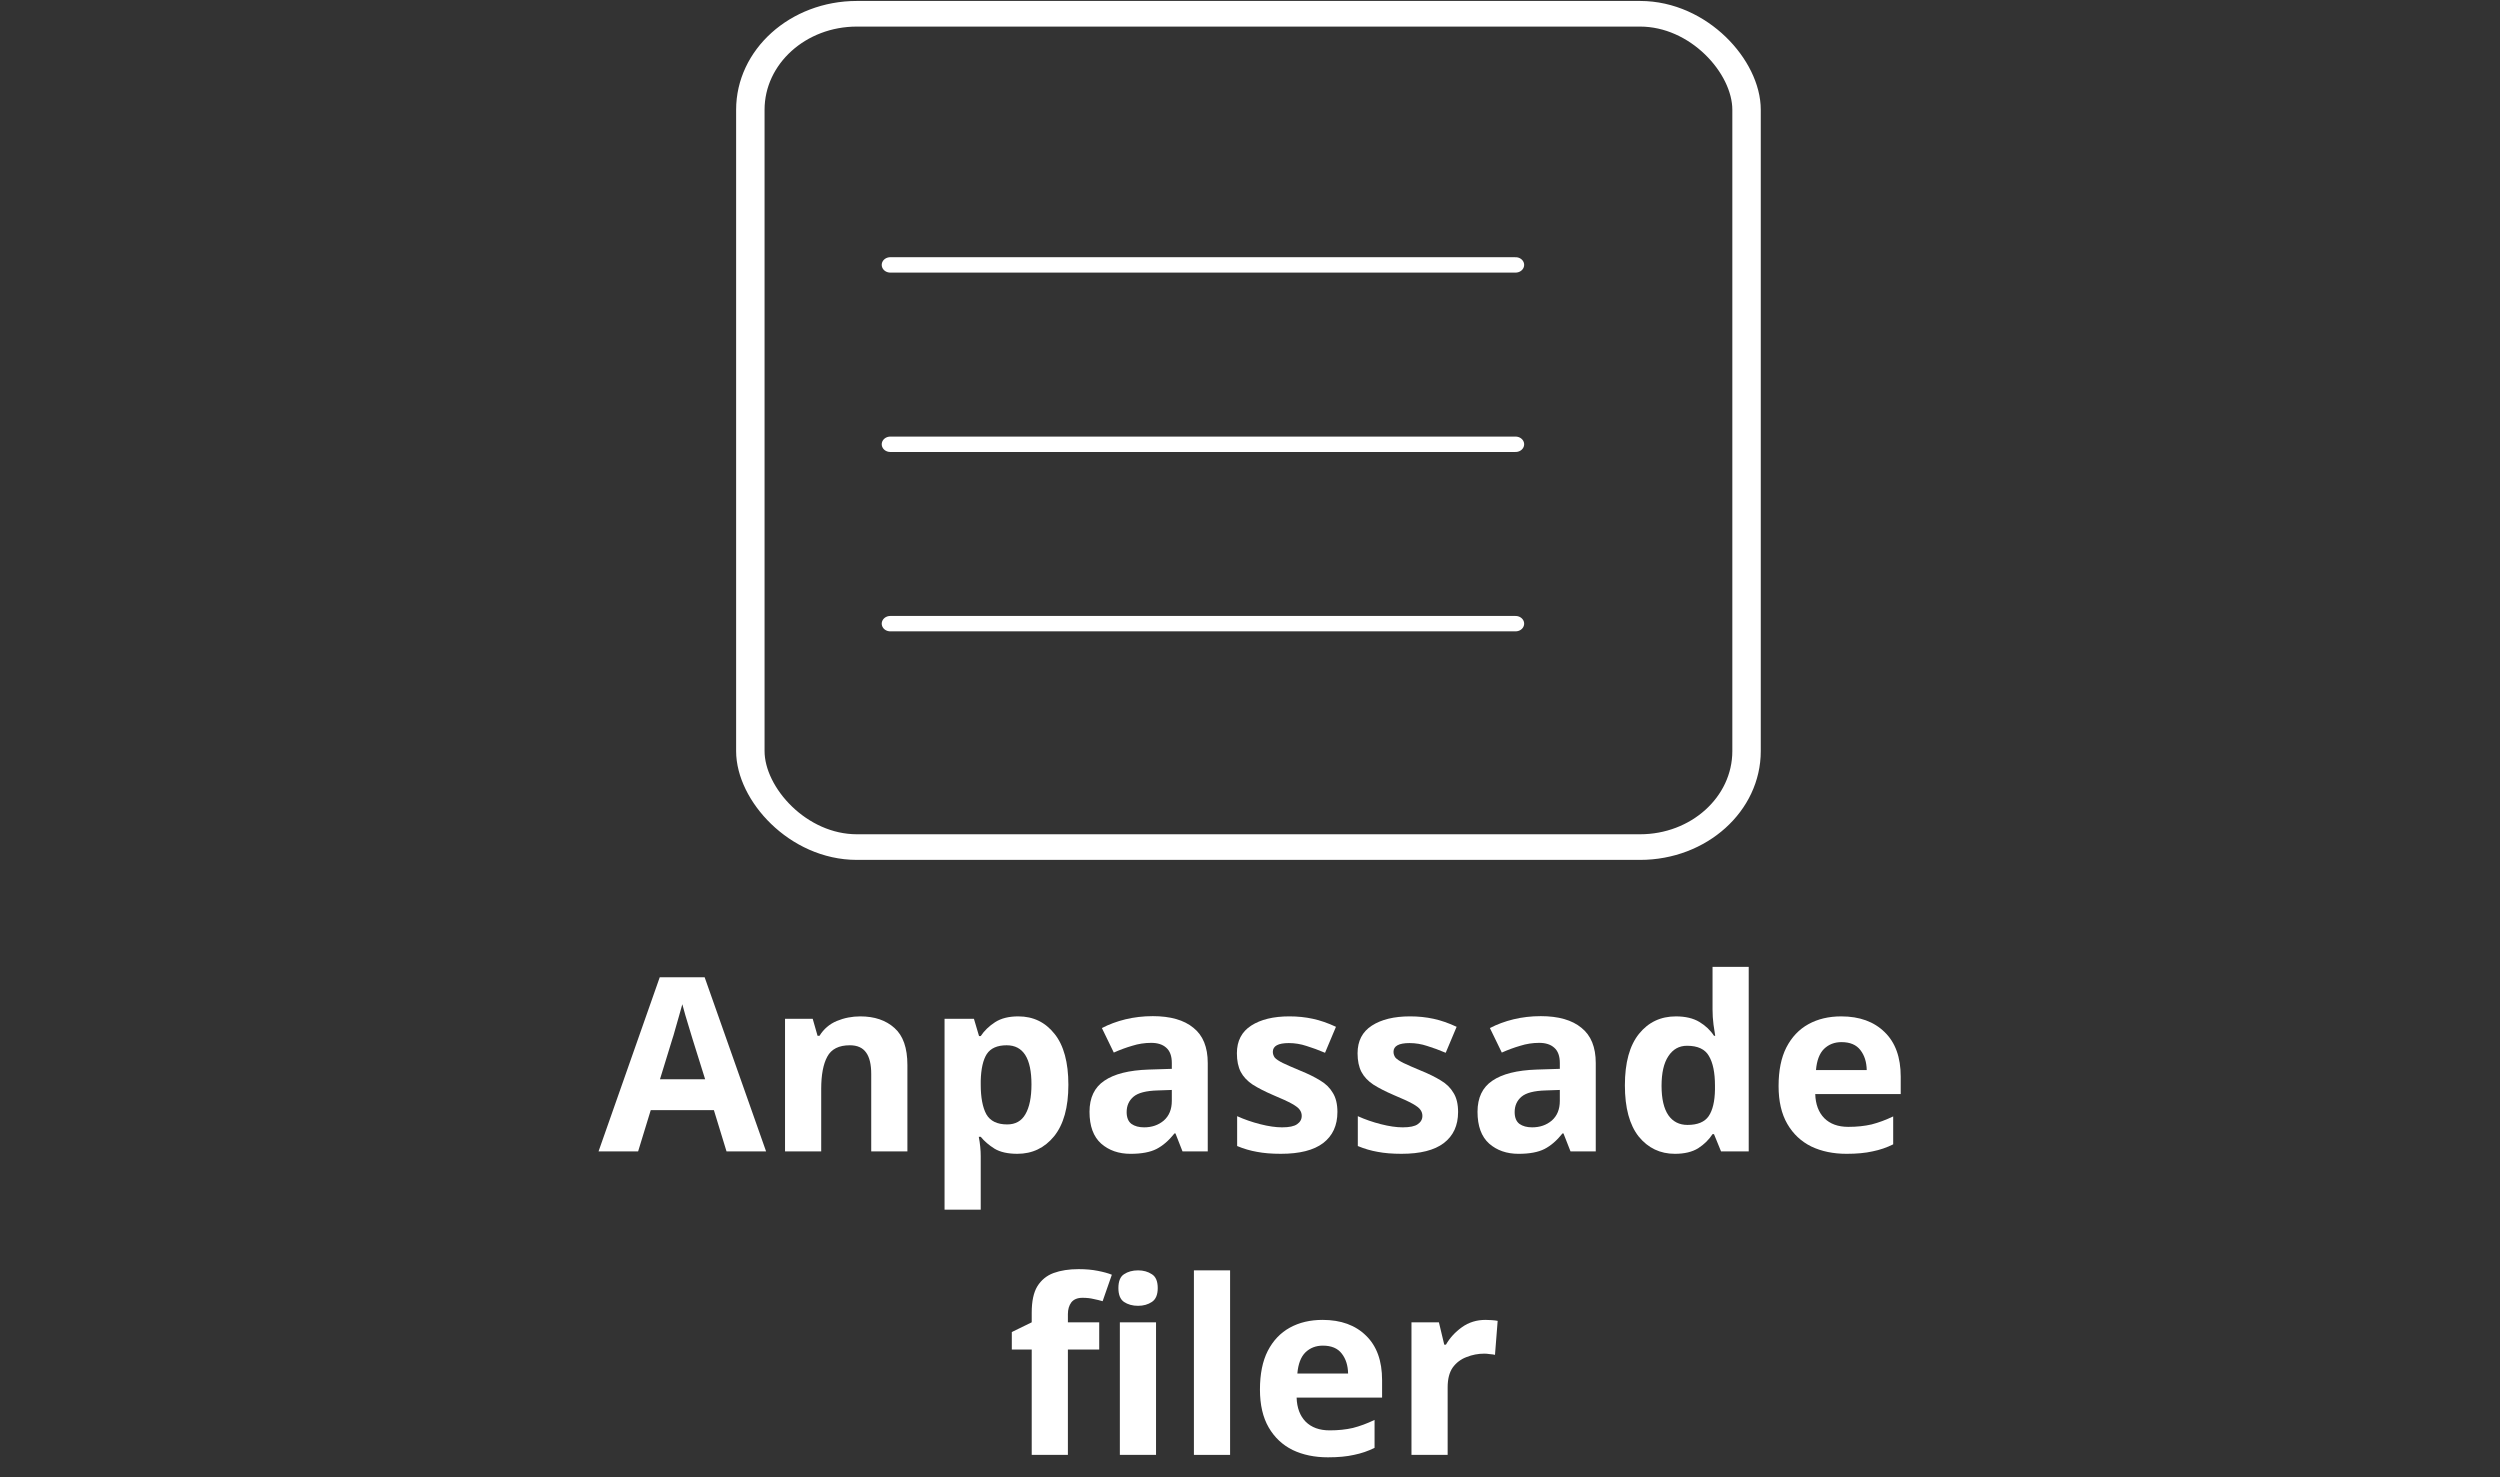 <?xml version="1.0" encoding="UTF-8" standalone="no"?>
<!-- Created with Inkscape (http://www.inkscape.org/) -->

<svg
   width="440"
   height="260"
   viewBox="0 0 116.417 68.792"
   version="1.1"
   id="svg18940"
   inkscape:version="1.2.2 (b0a8486541, 2022-12-01)"
   sodipodi:docname="csvjson-sv.svg"
   xmlns:inkscape="http://www.inkscape.org/namespaces/inkscape"
   xmlns:sodipodi="http://sodipodi.sourceforge.net/DTD/sodipodi-0.dtd"
   xmlns="http://www.w3.org/2000/svg"
   xmlns:svg="http://www.w3.org/2000/svg">
  <rect x="0" y="0" width="116.417" height="68.792" fill="#333333" stroke="none"/>
  <sodipodi:namedview
     id="namedview18942"
     pagecolor="#505050"
     bordercolor="#ffffff"
     borderopacity="1"
     inkscape:showpageshadow="0"
     inkscape:pageopacity="0"
     inkscape:pagecheckerboard="1"
     inkscape:deskcolor="#505050"
     inkscape:document-units="px"
     showgrid="false"
     inkscape:zoom="2"
     inkscape:cx="254.25"
     inkscape:cy="173.5"
     inkscape:window-width="1854"
     inkscape:window-height="1011"
     inkscape:window-x="0"
     inkscape:window-y="0"
     inkscape:window-maximized="1"
     inkscape:current-layer="g376" />
  <defs
     id="defs18937">
    <rect
       x="2.142"
       y="187.468"
       width="436.731"
       height="105.375"
       id="rect187" />
    <inkscape:perspective
       sodipodi:type="inkscape:persp3d"
       inkscape:vp_x="-57.944657 : 33.454366 : 0"
       inkscape:vp_y="0 : 1000 : 0"
       inkscape:vp_z="56.708785 : 32.740834 : 0"
       inkscape:persp3d-origin="58.20833 : 22.930556 : 1"
       id="perspective19520" />
    <rect
       x="87.681"
       y="11.179"
       width="436.992"
       height="63.256"
       id="rect2931" />
  </defs>
  <g
     inkscape:label="Layer 1"
     inkscape:groupmode="layer"
     id="layer1">
    <g
       id="g19536"
       transform="translate(-1.587,26.326)">
      <g
         id="g19541"
         transform="translate(-116.417,12.357)">
        <g
           id="g376">
          <g
             id="g3239"
             transform="matrix(1.001,0,0,0.902,-0.248,-14.772)">
            <rect
               style="fill:none;stroke:#ffffff;stroke-width:1.323;stroke-linecap:round;stroke-dasharray:none"
               id="rect17263"
               width="46.344"
               height="43.021"
               x="153.04"
               y="-25.798"
               ry="4.955" />
            <g
               id="g559"
               transform="translate(-2.117,1.716)">
              <path
                 style="fill:none;stroke:#ffffff;stroke-width:0.794;stroke-linecap:round"
                 d="m 161.666,-14.549 h 29.092"
                 id="path649" />
              <path
                 style="fill:none;stroke:#ffffff;stroke-width:0.794;stroke-linecap:round"
                 d="m 161.666,-5.288 h 29.092"
                 id="path649-3" />
              <path
                 style="fill:none;stroke:#ffffff;stroke-width:0.794;stroke-linecap:round"
                 d="m 161.666,3.972 h 29.092"
                 id="path649-6" />
            </g>
          </g>
          <g
             aria-label="Anpassade filer"
             transform="matrix(0.265,0,0,0.265,118.004,-45.033)"
             id="text185"
             style="font-weight:bold;font-size:42.667px;font-family:'Work Sans';-inkscape-font-specification:'Work Sans Bold';text-align:center;text-anchor:middle;white-space:pre;shape-inside:url(#rect187);fill:#ffffff">
            <path
               d="m 127.665,226.288 -2.219,-7.253 H 114.353 l -2.219,7.253 h -6.955 l 10.752,-30.592 h 7.893 l 10.795,30.592 z m -5.973,-19.755 q -0.213,-0.725 -0.555,-1.835 -0.341,-1.109 -0.683,-2.261 -0.341,-1.152 -0.555,-2.005 -0.213,0.853 -0.597,2.133 -0.341,1.237 -0.683,2.389 -0.299,1.109 -0.469,1.579 l -2.176,7.083 h 7.936 z"
               id="path295" />
            <path
               d="m 151.174,202.565 q 3.755,0 6.016,2.048 2.261,2.005 2.261,6.485 v 15.189 h -6.357 v -13.611 q 0,-2.517 -0.896,-3.755 -0.896,-1.28 -2.859,-1.28 -2.901,0 -3.968,2.005 -1.067,1.963 -1.067,5.675 v 10.965 h -6.357 v -23.296 h 4.864 l 0.853,2.987 h 0.341 q 1.109,-1.792 3.029,-2.603 1.963,-0.811 4.139,-0.811 z"
               id="path297" />
            <path
               d="m 178.95,202.565 q 3.925,0 6.357,3.072 2.432,3.029 2.432,8.96 0,5.931 -2.517,9.045 -2.517,3.072 -6.443,3.072 -2.517,0 -4.011,-0.896 -1.493,-0.939 -2.432,-2.091 h -0.341 q 0.341,1.792 0.341,3.413 v 9.387 h -6.357 v -33.536 h 5.163 l 0.896,3.029 h 0.299 q 0.939,-1.408 2.517,-2.432 1.579,-1.024 4.096,-1.024 z m -2.048,5.077 q -2.475,0 -3.499,1.536 -0.981,1.536 -1.067,4.693 v 0.683 q 0,3.371 0.981,5.205 1.024,1.792 3.669,1.792 2.176,0 3.2,-1.792 1.067,-1.835 1.067,-5.248 0,-6.869 -4.352,-6.869 z"
               id="path299" />
            <path
               d="m 202.545,202.523 q 4.693,0 7.168,2.048 2.517,2.005 2.517,6.187 v 15.531 h -4.437 l -1.237,-3.157 h -0.171 q -1.493,1.877 -3.157,2.731 -1.664,0.853 -4.565,0.853 -3.115,0 -5.163,-1.792 -2.048,-1.835 -2.048,-5.589 0,-3.712 2.603,-5.461 2.603,-1.792 7.808,-1.963 l 4.053,-0.128 v -1.024 q 0,-1.835 -0.981,-2.688 -0.939,-0.853 -2.645,-0.853 -1.707,0 -3.328,0.512 -1.621,0.469 -3.243,1.195 l -2.091,-4.309 q 1.877,-0.981 4.139,-1.536 2.304,-0.555 4.779,-0.555 z m 0.896,13.056 q -3.072,0.085 -4.267,1.109 -1.195,1.024 -1.195,2.688 0,1.451 0.853,2.091 0.853,0.597 2.219,0.597 2.048,0 3.456,-1.195 1.408,-1.237 1.408,-3.456 v -1.92 z"
               id="path301" />
            <path
               d="m 235.015,219.376 q 0,3.541 -2.517,5.461 -2.475,1.877 -7.424,1.877 -2.432,0 -4.181,-0.341 -1.749,-0.299 -3.499,-1.024 v -5.248 q 1.877,0.853 4.053,1.408 2.176,0.555 3.84,0.555 1.877,0 2.645,-0.555 0.811,-0.555 0.811,-1.451 0,-0.597 -0.341,-1.067 -0.299,-0.469 -1.365,-1.067 -1.067,-0.597 -3.328,-1.536 -2.176,-0.939 -3.584,-1.835 -1.408,-0.939 -2.091,-2.219 -0.683,-1.323 -0.683,-3.285 0,-3.243 2.517,-4.864 2.517,-1.621 6.699,-1.621 2.176,0 4.139,0.427 1.963,0.427 4.053,1.408 l -1.92,4.565 q -1.707,-0.725 -3.243,-1.195 -1.536,-0.512 -3.115,-0.512 -2.816,0 -2.816,1.536 0,0.555 0.341,1.024 0.384,0.427 1.408,0.939 1.067,0.512 3.115,1.365 2.005,0.811 3.456,1.707 1.451,0.853 2.219,2.176 0.811,1.28 0.811,3.371 z"
               id="path303" />
            <path
               d="m 256.22,219.376 q 0,3.541 -2.517,5.461 -2.475,1.877 -7.424,1.877 -2.432,0 -4.181,-0.341 -1.749,-0.299 -3.499,-1.024 v -5.248 q 1.877,0.853 4.053,1.408 2.176,0.555 3.84,0.555 1.877,0 2.645,-0.555 0.811,-0.555 0.811,-1.451 0,-0.597 -0.341,-1.067 -0.299,-0.469 -1.365,-1.067 -1.067,-0.597 -3.328,-1.536 -2.176,-0.939 -3.584,-1.835 -1.408,-0.939 -2.091,-2.219 -0.683,-1.323 -0.683,-3.285 0,-3.243 2.517,-4.864 2.517,-1.621 6.699,-1.621 2.176,0 4.139,0.427 1.963,0.427 4.053,1.408 l -1.92,4.565 q -1.707,-0.725 -3.243,-1.195 -1.536,-0.512 -3.115,-0.512 -2.816,0 -2.816,1.536 0,0.555 0.341,1.024 0.384,0.427 1.408,0.939 1.067,0.512 3.115,1.365 2.005,0.811 3.456,1.707 1.451,0.853 2.219,2.176 0.811,1.28 0.811,3.371 z"
               id="path305" />
            <path
               d="m 270.727,202.523 q 4.693,0 7.168,2.048 2.517,2.005 2.517,6.187 v 15.531 h -4.437 l -1.237,-3.157 h -0.171 q -1.493,1.877 -3.157,2.731 -1.664,0.853 -4.565,0.853 -3.115,0 -5.163,-1.792 -2.048,-1.835 -2.048,-5.589 0,-3.712 2.603,-5.461 2.603,-1.792 7.808,-1.963 l 4.053,-0.128 v -1.024 q 0,-1.835 -0.981,-2.688 -0.939,-0.853 -2.645,-0.853 -1.707,0 -3.328,0.512 -1.621,0.469 -3.243,1.195 l -2.091,-4.309 q 1.877,-0.981 4.139,-1.536 2.304,-0.555 4.779,-0.555 z m 0.896,13.056 q -3.072,0.085 -4.267,1.109 -1.195,1.024 -1.195,2.688 0,1.451 0.853,2.091 0.853,0.597 2.219,0.597 2.048,0 3.456,-1.195 1.408,-1.237 1.408,-3.456 v -1.92 z"
               id="path307" />
            <path
               d="m 294.321,226.715 q -3.883,0 -6.357,-3.029 -2.432,-3.072 -2.432,-9.003 0,-5.973 2.475,-9.045 2.475,-3.072 6.485,-3.072 2.517,0 4.139,0.981 1.621,0.981 2.56,2.432 h 0.213 q -0.128,-0.683 -0.299,-1.963 -0.171,-1.323 -0.171,-2.688 v -7.467 h 6.357 v 32.427 h -4.864 l -1.237,-3.029 h -0.256 q -0.939,1.451 -2.517,2.475 -1.579,0.981 -4.096,0.981 z m 2.219,-5.077 q 2.645,0 3.712,-1.536 1.067,-1.579 1.109,-4.693 v -0.683 q 0,-3.413 -1.067,-5.205 -1.024,-1.792 -3.84,-1.792 -2.091,0 -3.285,1.835 -1.195,1.792 -1.195,5.205 0,3.413 1.195,5.163 1.195,1.707 3.371,1.707 z"
               id="path309" />
            <path
               d="m 323.548,202.565 q 4.821,0 7.637,2.773 2.816,2.731 2.816,7.808 v 3.072 h -15.019 q 0.085,2.688 1.579,4.224 1.536,1.536 4.224,1.536 2.261,0 4.096,-0.427 1.835,-0.469 3.797,-1.408 v 4.907 q -1.707,0.853 -3.627,1.237 -1.877,0.427 -4.565,0.427 -3.499,0 -6.187,-1.28 -2.688,-1.323 -4.224,-3.968 -1.536,-2.645 -1.536,-6.656 0,-4.096 1.365,-6.784 1.408,-2.731 3.883,-4.096 2.475,-1.365 5.76,-1.365 z m 0.043,4.523 q -1.835,0 -3.072,1.195 -1.195,1.195 -1.408,3.712 h 8.917 q -0.043,-2.133 -1.109,-3.499 -1.067,-1.408 -3.328,-1.408 z"
               id="path311" />
            <path
               d="m 193.158,261.104 h -5.504 v 18.517 h -6.357 v -18.517 h -3.499 v -3.072 l 3.499,-1.707 v -1.707 q 0,-2.987 0.981,-4.608 1.024,-1.664 2.859,-2.347 1.877,-0.683 4.395,-0.683 1.877,0 3.371,0.299 1.536,0.299 2.475,0.683 l -1.621,4.651 q -0.725,-0.213 -1.579,-0.384 -0.853,-0.213 -1.963,-0.213 -1.323,0 -1.963,0.811 -0.597,0.811 -0.597,2.048 v 1.451 h 5.504 z m 6.827,-13.909 q 1.408,0 2.432,0.683 1.024,0.64 1.024,2.432 0,1.749 -1.024,2.432 -1.024,0.683 -2.432,0.683 -1.451,0 -2.475,-0.683 -0.981,-0.683 -0.981,-2.432 0,-1.792 0.981,-2.432 1.024,-0.683 2.475,-0.683 z m 3.157,9.131 v 23.296 h -6.357 v -23.296 z"
               id="path313" />
            <path
               d="m 216.156,279.622 h -6.357 v -32.427 h 6.357 z"
               id="path315" />
            <path
               d="m 232.412,255.899 q 4.821,0 7.637,2.773 2.816,2.731 2.816,7.808 v 3.072 h -15.019 q 0.085,2.688 1.579,4.224 1.536,1.536 4.224,1.536 2.261,0 4.096,-0.427 1.835,-0.469 3.797,-1.408 v 4.907 q -1.707,0.853 -3.627,1.237 -1.877,0.427 -4.565,0.427 -3.499,0 -6.187,-1.28 -2.688,-1.323 -4.224,-3.968 -1.536,-2.645 -1.536,-6.656 0,-4.096 1.365,-6.784 1.408,-2.731 3.883,-4.096 2.475,-1.365 5.76,-1.365 z m 0.043,4.523 q -1.835,0 -3.072,1.195 -1.195,1.195 -1.408,3.712 h 8.917 q -0.043,-2.133 -1.109,-3.499 -1.067,-1.408 -3.328,-1.408 z"
               id="path317" />
            <path
               d="m 261.041,255.899 q 0.469,0 1.109,0.043 0.64,0.043 1.024,0.128 l -0.469,5.973 q -0.299,-0.085 -0.896,-0.128 -0.555,-0.085 -0.981,-0.085 -1.621,0 -3.115,0.597 -1.493,0.555 -2.432,1.835 -0.896,1.28 -0.896,3.499 v 11.861 h -6.357 v -23.296 h 4.821 l 0.939,3.925 h 0.299 q 1.024,-1.792 2.816,-3.072 1.792,-1.28 4.139,-1.28 z"
               id="path319" />
          </g>
        </g>
      </g>
      <path
         style="fill:#f4f4f6;fill-opacity:0;stroke:none;stroke-width:0.487;stroke-linecap:round;stroke-linejoin:round;stroke-miterlimit:3.3;stroke-dasharray:none;stroke-opacity:1"
         d="m 169.685,-14.577 v -7.945 l 0.632,-0.17 c 0.348,-0.094 0.674,-0.279 0.725,-0.412 0.06,-0.157 0.315,-0.242 0.728,-0.242 0.499,0 0.653,0.07 0.72,0.325 0.111,0.426 0.71,0.426 0.845,0 0.147,-0.462 1.055,-0.462 1.055,0 0,0.422 0.424,0.422 0.534,0 0.111,-0.426 0.559,-0.414 0.915,0.025 0.373,0.46 1.281,0.452 1.66,-0.016 0.345,-0.427 0.582,-0.422 0.938,0.017 0.401,0.495 1.646,0.495 2.173,0 0.459,-0.431 0.501,-0.432 1.054,-0.023 0.244,0.181 0.679,0.345 0.967,0.365 l 0.523,0.037 2.7e-4,7.992 2.6e-4,7.992 h -6.734 -6.734 z m 11.653,6.316 c 0.352,-0.328 0.355,-0.384 0.355,-5.761 0,-5.213 -0.013,-5.443 -0.325,-5.754 -0.178,-0.179 -0.418,-0.325 -0.532,-0.325 -0.114,0 -0.29,-0.218 -0.391,-0.485 -0.104,-0.277 -0.368,-0.556 -0.614,-0.649 -0.237,-0.09 -1.671,-0.164 -3.187,-0.164 -3.164,0 -3.186,0.007 -4.525,1.372 l -0.893,0.91 -0.048,4.62 -0.048,4.62 0.409,0.365 c 0.534,0.477 0.875,0.814 1.248,1.237 0.295,0.334 0.431,0.345 4.249,0.345 3.746,0 3.963,-0.017 4.3,-0.331 z"
         id="path6131" />
    </g>
  </g>
</svg>
